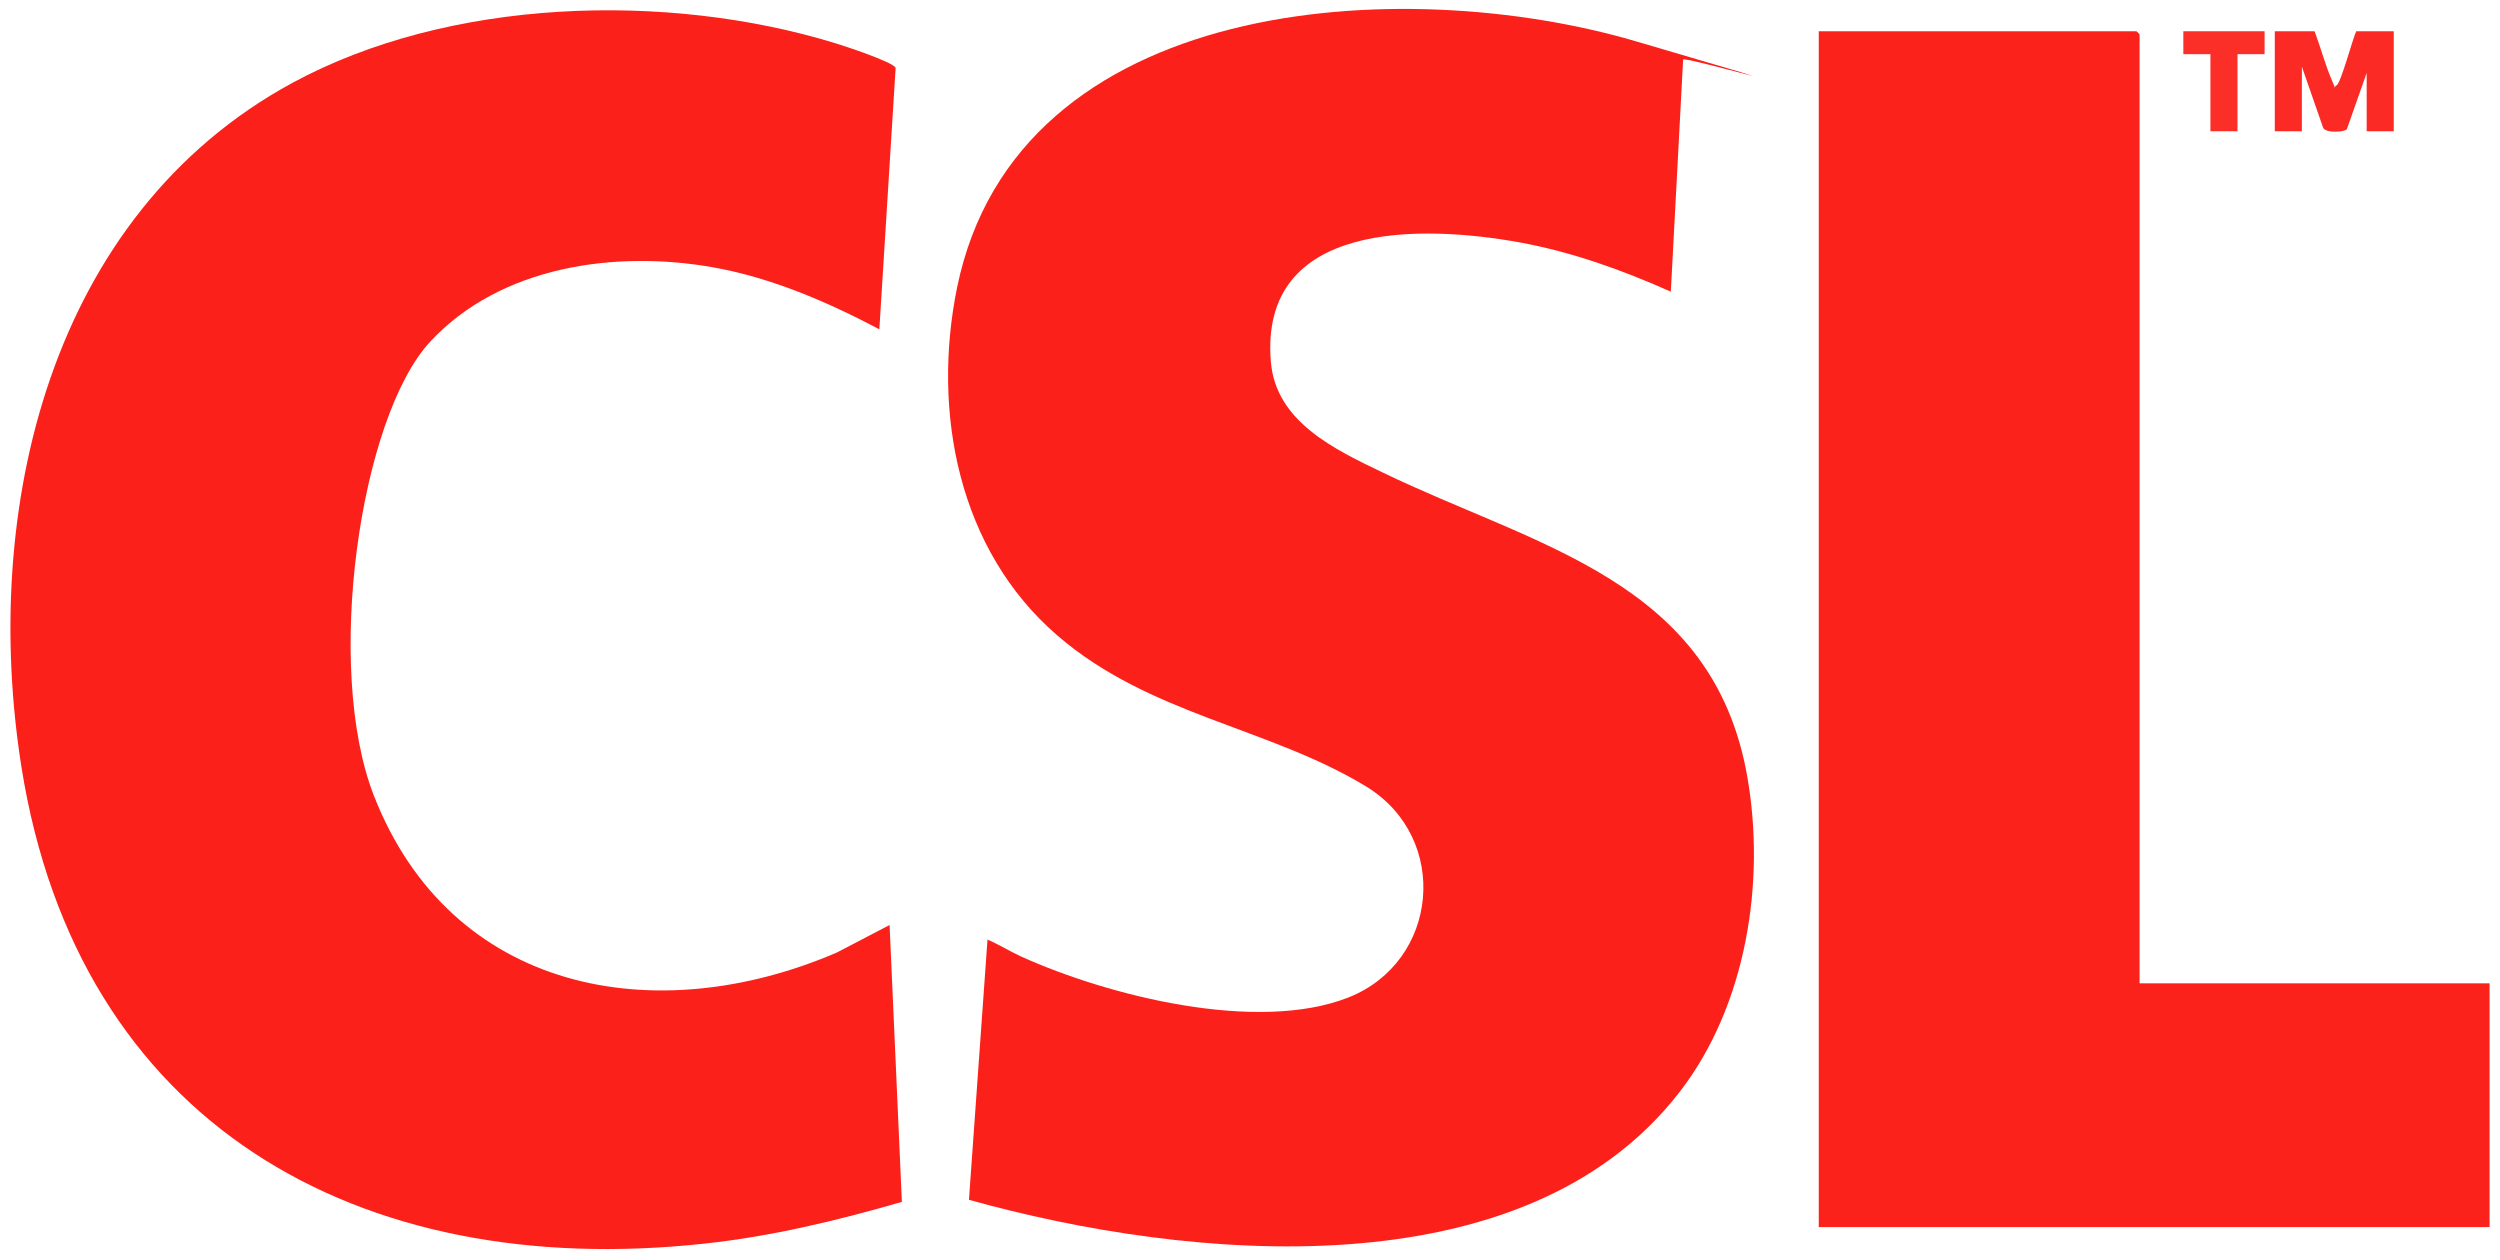 <?xml version="1.0" encoding="UTF-8"?>
<svg id="Layer_1" xmlns="http://www.w3.org/2000/svg" version="1.1" viewBox="0 0 1200 605">
  <!-- Generator: Adobe Illustrator 29.8.3, SVG Export Plug-In . SVG Version: 2.1.1 Build 3)  -->
  <defs>
    <style>
      .st0 {
        fill: #fb2a24;
      }

      .st1 {
        fill: #fb211a;
      }

      .st2 {
        fill: #fb2e28;
      }

      .st3 {
        fill: #fb221b;
      }
    </style>
  </defs>
  <path class="st1" d="M802,140c-23.4-10.4-47.5-19.1-72.8-23.7-46.5-8.4-124.7-10.6-119.2,57.2,2.3,28.9,30.6,42.2,53.7,53.3,73.5,35.6,158.5,51.7,175,146,8.9,50.6-.5,109.9-32.3,151.1-74.7,97.1-236.7,81.2-341.3,52l8.9-124.9c5.6,2.4,10.8,5.7,16.3,8.2,41.9,18.9,113.2,36.8,156.9,19.6,43.6-17.2,49-76.5,8.7-101.2-46.7-28.5-104.1-34.3-148.4-72.6-47.4-40.9-60.3-107-48.1-167C488.2-2.4,673.2-13,784.8,19.7s22.4,6.8,23.1,8.9l-5.9,111.3Z"/>
  <path class="st1" d="M422,158c-25.1-13.2-51.7-24.7-79.8-29.7-46.9-8.3-102-.6-135.7,35.7s-51.1,156.5-27,218c37,94.5,135.1,112.7,222.2,75.2l25.3-13.2,5.9,132.9c-31.1,9-63.1,16.7-95.4,20.1-165.8,17.8-300-57.7-327.2-228.8C-9.3,244.6,23.7,103.2,140.3,39.8,215.5-1,319.9-4.1,400.8,20.7c4.3,1.3,28.1,9.1,29.1,11.9l-7.8,125.3Z"/>
  <path class="st3" d="M1027,472h168v117h-322V15h152.5c.1,0,1.5,1.4,1.5,1.5v455.5Z"/>
  <path class="st0" d="M1111,15c2.9,7.7,5.2,16.5,8.5,24s0,2.6,2,2,7.9-22.9,9.5-26h18v48h-13v-28l-9.5,27c-1.3,1.5-10.2,2-11.4-.7l-10.2-29.3v31h-13V15h19Z"/>
  <polygon class="st2" points="1087 15 1087 26 1074 26 1074 63 1061 63 1061 26 1048 26 1048 15 1087 15"/>
</svg>